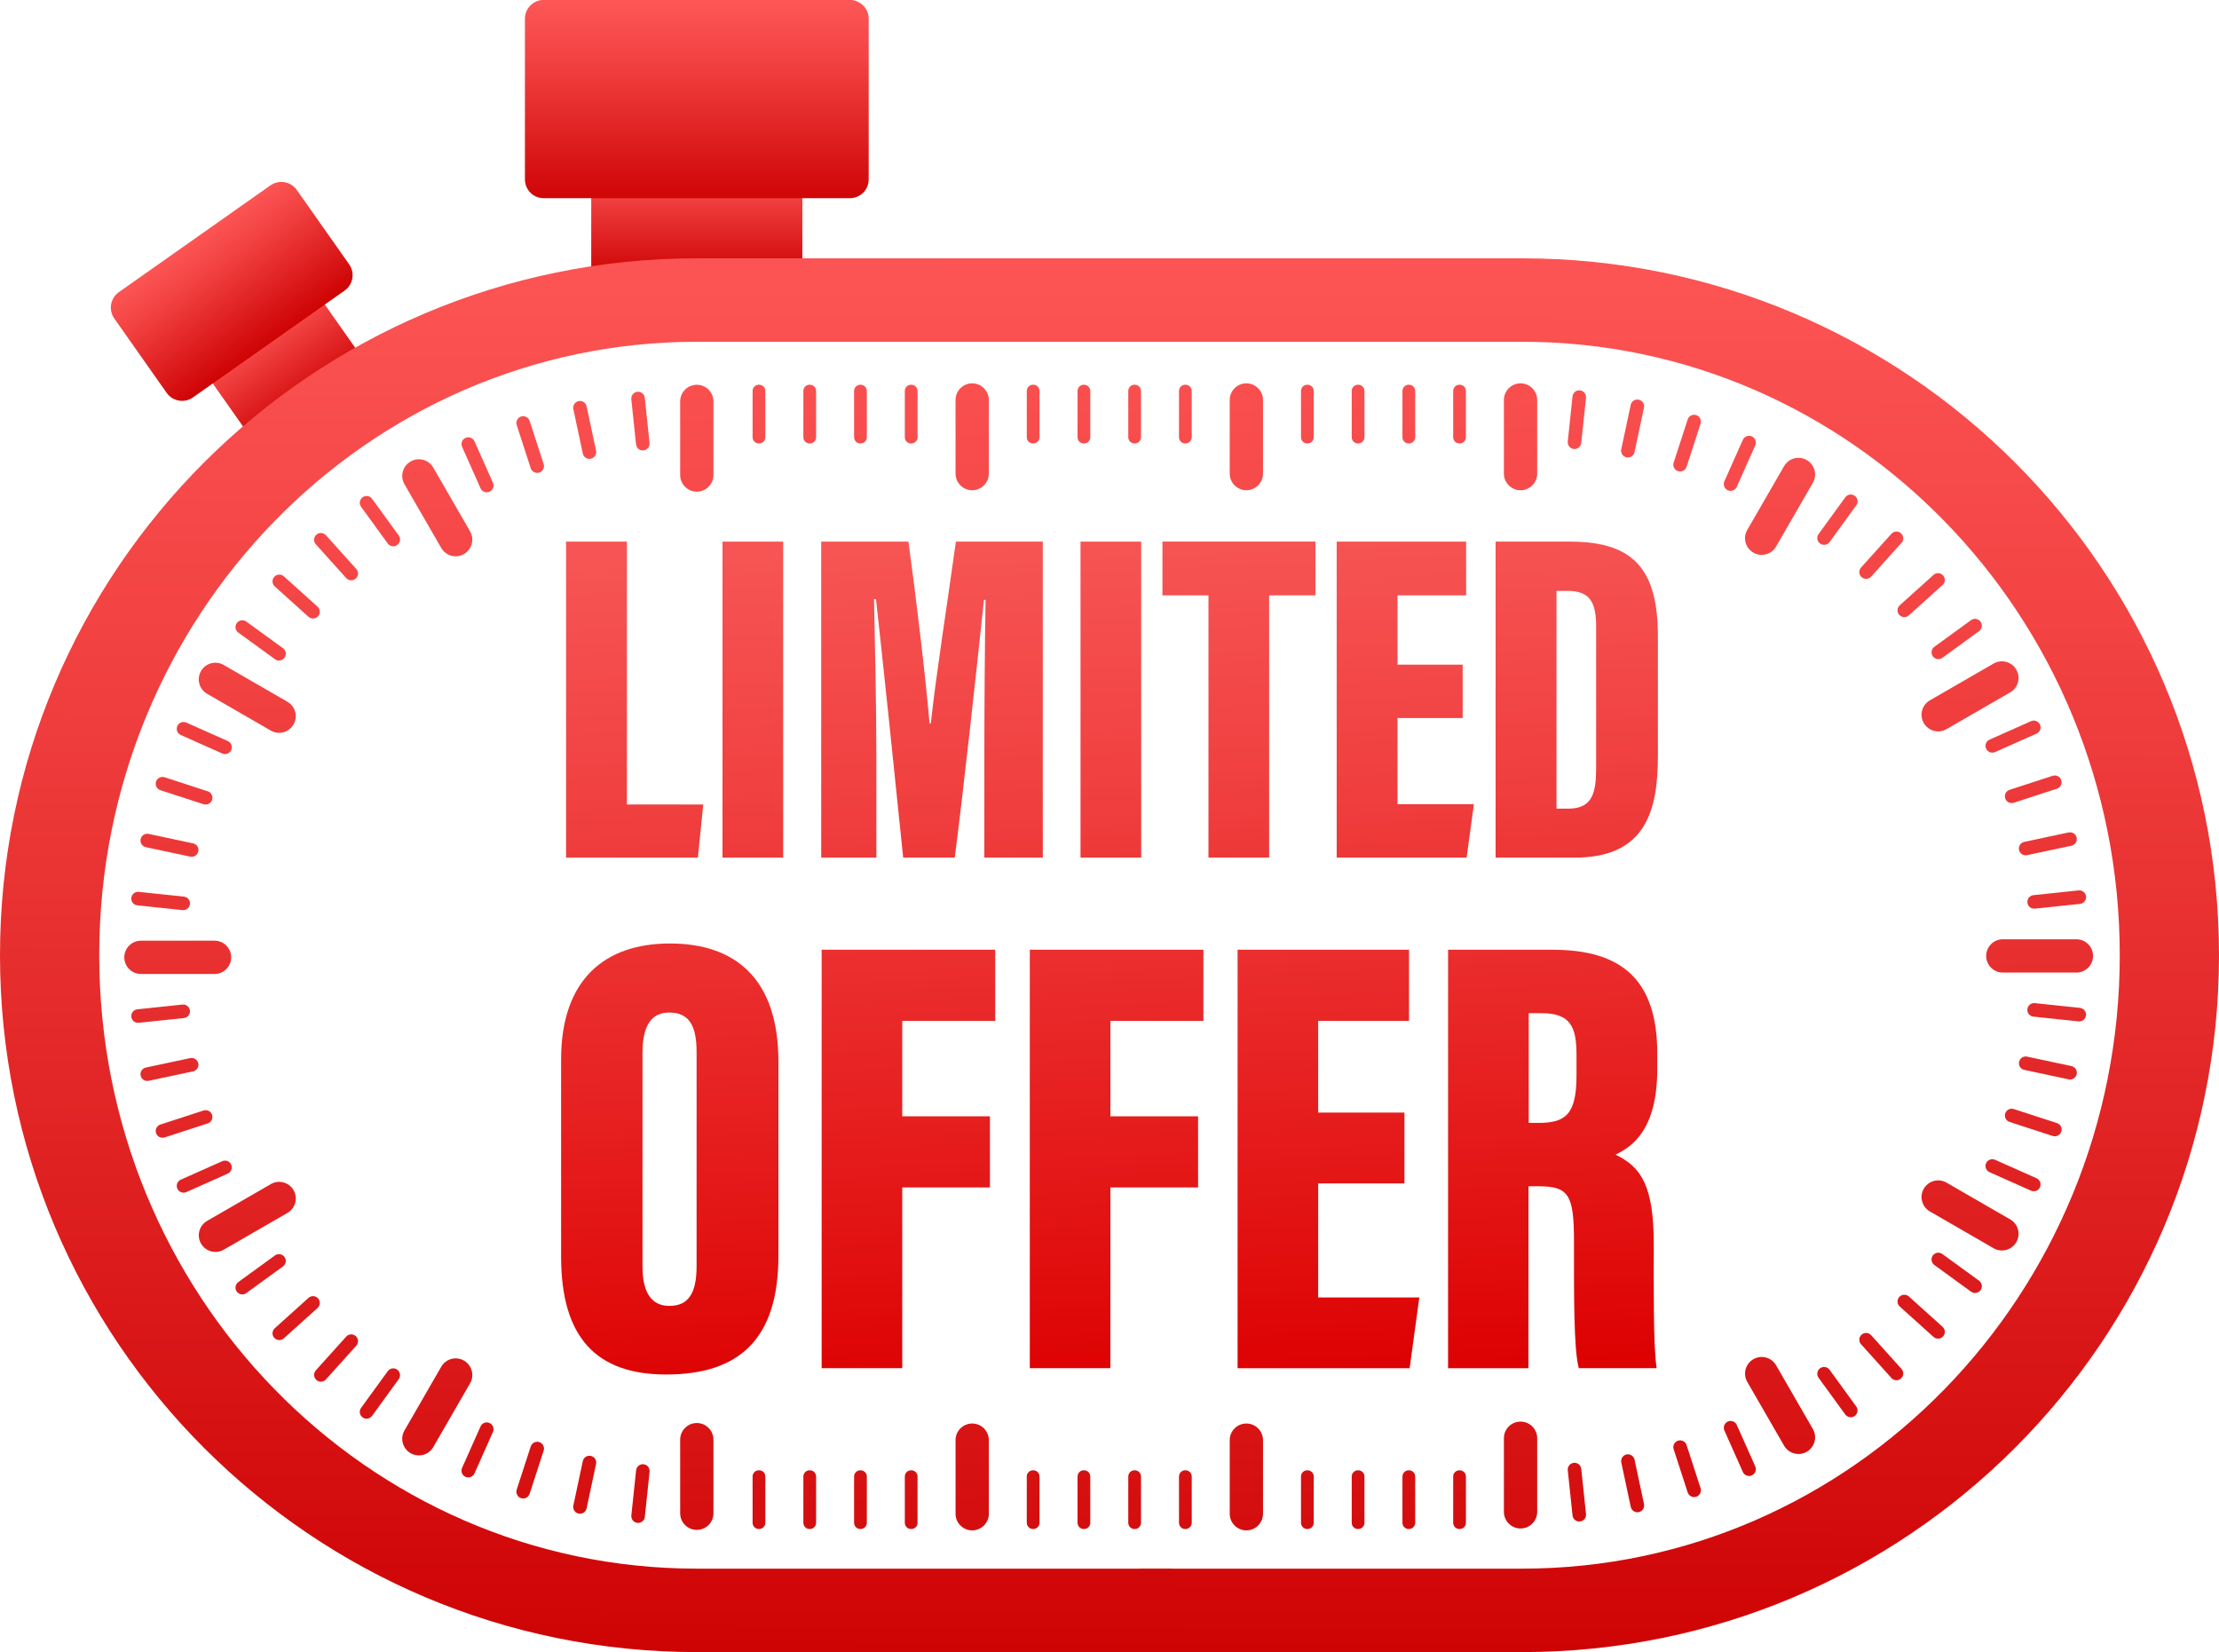 <?xml version="1.0" encoding="UTF-8"?><svg xmlns="http://www.w3.org/2000/svg" xmlns:xlink="http://www.w3.org/1999/xlink" height="372.2" preserveAspectRatio="xMidYMid meet" version="1.0" viewBox="0.0 63.9 500.0 372.2" width="500.0" zoomAndPan="magnify"><g><g><g><linearGradient gradientUnits="userSpaceOnUse" id="a" x1="56.623" x2="70.725" xlink:actuate="onLoad" xlink:show="other" xlink:type="simple" xmlns:xlink="http://www.w3.org/1999/xlink" y1="135.838" y2="155.759"><stop offset="0" stop-color="#fe5757"/><stop offset=".28" stop-color="#f34343"/><stop offset=".851" stop-color="#d50f10"/><stop offset="1" stop-color="#cd0102"/></linearGradient><path d="M34.74 131.56L61.15 169.05 86.39 151.26 59.99 113.77z" fill="url(#a)"/><linearGradient gradientUnits="userSpaceOnUse" id="b" x1="43.058" x2="61.032" xlink:actuate="onLoad" xlink:show="other" xlink:type="simple" xmlns:xlink="http://www.w3.org/1999/xlink" y1="116.771" y2="141.859"><stop offset="0" stop-color="#fe5757"/><stop offset=".28" stop-color="#f34343"/><stop offset=".851" stop-color="#d50f10"/><stop offset="1" stop-color="#cd0102"/></linearGradient><path d="M78.67,123.45l-5.9-8.38v0l-5.9-8.38 c-1.35-1.92-4.01-2.38-5.93-1.03l-34.16,24.06c-1.92,1.35-2.38,4.01-1.03,5.93l5.9,8.38l0,0l5.9,8.38 c1.35,1.92,4.01,2.38,5.93,1.03l34.16-24.06C79.57,128.02,80.03,125.37,78.67,123.45z" fill="url(#b)"/></g><g><linearGradient gradientUnits="userSpaceOnUse" id="c" x1="157.009" x2="157.009" xlink:actuate="onLoad" xlink:show="other" xlink:type="simple" xmlns:xlink="http://www.w3.org/1999/xlink" y1="99.97" y2="126.832"><stop offset="0" stop-color="#fe5757"/><stop offset=".28" stop-color="#f34343"/><stop offset=".851" stop-color="#d50f10"/><stop offset="1" stop-color="#cd0102"/></linearGradient><path d="M133.22 73.25H180.79V136.97H133.22z" fill="url(#c)"/><linearGradient gradientUnits="userSpaceOnUse" id="d" x1="157.009" x2="157.009" xlink:actuate="onLoad" xlink:show="other" xlink:type="simple" xmlns:xlink="http://www.w3.org/1999/xlink" y1="63.632" y2="110.463"><stop offset="0" stop-color="#fe5757"/><stop offset=".28" stop-color="#f34343"/><stop offset=".851" stop-color="#d50f10"/><stop offset="1" stop-color="#cd0102"/></linearGradient><path d="M191.49,63.88h-68.96 c-2.35,0-4.25,1.9-4.25,4.25v18.09v18.09c0,2.35,1.9,4.25,4.25,4.25h68.96c2.35,0,4.25-1.9,4.25-4.25V86.23V68.14 C195.74,65.79,193.84,63.88,191.49,63.88z" fill="url(#d)"/></g><g><linearGradient gradientUnits="userSpaceOnUse" id="e" x1="378.848" x2="378.214" xlink:actuate="onLoad" xlink:show="other" xlink:type="simple" xmlns:xlink="http://www.w3.org/1999/xlink" y1="109.999" y2="443.222"><stop offset="0" stop-color="#fe5757"/><stop offset=".28" stop-color="#f34343"/><stop offset=".851" stop-color="#d50f10"/><stop offset="1" stop-color="#cd0102"/></linearGradient><path d="M342.99,122.1h-84.35 c-0.02,6.27-0.04,12.53-0.07,18.8l84.42,0c74.36,0,134.65,61.88,134.65,138.21c0,76.33-60.28,138.21-134.65,138.21l-86.2,0 c0.03,6.27,0.06,12.53,0.11,18.8l86.09,0c86.71,0,157.01-70.3,157.01-157.01C500,192.39,429.7,122.1,342.99,122.1z" fill="url(#e)"/><linearGradient gradientUnits="userSpaceOnUse" id="f" x1="132.508" x2="131.874" xlink:actuate="onLoad" xlink:show="other" xlink:type="simple" xmlns:xlink="http://www.w3.org/1999/xlink" y1="109.323" y2="442.548"><stop offset="0" stop-color="#fe5757"/><stop offset=".28" stop-color="#f34343"/><stop offset=".851" stop-color="#d50f10"/><stop offset="1" stop-color="#cd0102"/></linearGradient><path d="M264.07,417.32l-107.06,0v0 c-74.36,0-134.65-61.88-134.65-138.21c0-76.33,60.28-138.21,134.65-138.21v0l107.06,0v-18.8H157.01C70.3,122.1,0,192.39,0,279.11 c0,86.71,70.3,157.01,157.01,157.01v0l107.06,0V417.32z" fill="url(#f)"/><g><linearGradient gradientUnits="userSpaceOnUse" id="g" x1="156.225" x2="161.606" xlink:actuate="onLoad" xlink:show="other" xlink:type="simple" xmlns:xlink="http://www.w3.org/1999/xlink" y1="112.788" y2="454.993"><stop offset="0" stop-color="#fe5757"/><stop offset=".28" stop-color="#f34343"/><stop offset=".851" stop-color="#d50f10"/><stop offset="1" stop-color="#cd0102"/></linearGradient><path d="M157.01,150.59 C157.01,150.59,157.01,150.59,157.01,150.59L157.01,150.59c-2.07,0-3.75,1.68-3.75,3.75v16.58c0,2.07,1.68,3.75,3.75,3.75h0 c0,0,0,0,0,0c2.07,0,3.75-1.68,3.75-3.75v-16.58C160.76,152.27,159.08,150.59,157.01,150.59z" fill="url(#g)"/><linearGradient gradientUnits="userSpaceOnUse" id="h" x1="97.514" x2="102.894" xlink:actuate="onLoad" xlink:show="other" xlink:type="simple" xmlns:xlink="http://www.w3.org/1999/xlink" y1="113.711" y2="455.916"><stop offset="0" stop-color="#fe5757"/><stop offset=".28" stop-color="#f34343"/><stop offset=".851" stop-color="#d50f10"/><stop offset="1" stop-color="#cd0102"/></linearGradient><path d="M99.43,187.36c1.04,1.79,3.33,2.41,5.12,1.37 c1.79-1.04,2.41-3.33,1.37-5.12l-8.29-14.36c-1.04-1.79-3.33-2.41-5.12-1.37c-1.79,1.04-2.41,3.33-1.37,5.12L99.43,187.36z" fill="url(#h)"/><linearGradient gradientUnits="userSpaceOnUse" id="i" x1="54.041" x2="59.422" xlink:actuate="onLoad" xlink:show="other" xlink:type="simple" xmlns:xlink="http://www.w3.org/1999/xlink" y1="114.394" y2="456.598"><stop offset="0" stop-color="#fe5757"/><stop offset=".28" stop-color="#f34343"/><stop offset=".851" stop-color="#d50f10"/><stop offset="1" stop-color="#cd0102"/></linearGradient><path d="M46.66,220.21l14.36,8.29 c1.79,1.04,4.09,0.42,5.12-1.37c1.04-1.79,0.42-4.09-1.37-5.12l-14.36-8.29c-1.79-1.04-4.09-0.42-5.12,1.37 C44.26,216.88,44.87,219.18,46.66,220.21z" fill="url(#i)"/><linearGradient gradientUnits="userSpaceOnUse" id="j" x1="37.457" x2="42.837" xlink:actuate="onLoad" xlink:show="other" xlink:type="simple" xmlns:xlink="http://www.w3.org/1999/xlink" y1="114.655" y2="456.859"><stop offset="0" stop-color="#fe5757"/><stop offset=".28" stop-color="#f34343"/><stop offset=".851" stop-color="#d50f10"/><stop offset="1" stop-color="#cd0102"/></linearGradient><path d="M48.34,283.34c2.07,0,3.75-1.68,3.75-3.75 c0-2.07-1.68-3.75-3.75-3.75H31.76c-2.07,0-3.75,1.68-3.75,3.75c0,2.07,1.68,3.75,3.75,3.75H48.34z" fill="url(#j)"/><linearGradient gradientUnits="userSpaceOnUse" id="k" x1="52.203" x2="57.584" xlink:actuate="onLoad" xlink:show="other" xlink:type="simple" xmlns:xlink="http://www.w3.org/1999/xlink" y1="114.424" y2="456.629"><stop offset="0" stop-color="#fe5757"/><stop offset=".28" stop-color="#f34343"/><stop offset=".851" stop-color="#d50f10"/><stop offset="1" stop-color="#cd0102"/></linearGradient><path d="M66.15,332.05c-1.04-1.79-3.33-2.41-5.12-1.37 l-14.36,8.29c-1.79,1.04-2.41,3.33-1.37,5.12c1.04,1.79,3.33,2.41,5.12,1.37l14.36-8.29C66.57,336.14,67.18,333.84,66.15,332.05 z" fill="url(#k)"/><linearGradient gradientUnits="userSpaceOnUse" id="l" x1="94.329" x2="99.71" xlink:actuate="onLoad" xlink:show="other" xlink:type="simple" xmlns:xlink="http://www.w3.org/1999/xlink" y1="113.762" y2="455.966"><stop offset="0" stop-color="#fe5757"/><stop offset=".28" stop-color="#f34343"/><stop offset=".851" stop-color="#d50f10"/><stop offset="1" stop-color="#cd0102"/></linearGradient><path d="M104.55,370.45 c-1.79-1.04-4.09-0.42-5.12,1.37l-8.29,14.36c-1.04,1.79-0.42,4.09,1.37,5.12c1.79,1.04,4.09,0.42,5.12-1.37l8.29-14.36 C106.96,373.78,106.34,371.49,104.55,370.45z" fill="url(#l)"/><linearGradient gradientUnits="userSpaceOnUse" id="m" x1="152.548" x2="157.929" xlink:actuate="onLoad" xlink:show="other" xlink:type="simple" xmlns:xlink="http://www.w3.org/1999/xlink" y1="112.846" y2="455.051"><stop offset="0" stop-color="#fe5757"/><stop offset=".28" stop-color="#f34343"/><stop offset=".851" stop-color="#d50f10"/><stop offset="1" stop-color="#cd0102"/></linearGradient><path d="M157.01,384.51c-2.07,0-3.75,1.68-3.75,3.75 v16.58c0,2.07,1.68,3.75,3.75,3.75c2.07,0,3.75-1.68,3.75-3.75v-16.58C160.76,386.19,159.08,384.51,157.01,384.51z" fill="url(#m)"/><linearGradient gradientUnits="userSpaceOnUse" id="n" x1="143.591" x2="148.971" xlink:actuate="onLoad" xlink:show="other" xlink:type="simple" xmlns:xlink="http://www.w3.org/1999/xlink" y1="112.986" y2="455.191"><stop offset="0" stop-color="#fe5757"/><stop offset=".28" stop-color="#f34343"/><stop offset=".851" stop-color="#d50f10"/><stop offset="1" stop-color="#cd0102"/></linearGradient><path d="M143.32,164.02c0.09,0.84,0.84,1.45,1.68,1.36 c0.84-0.09,1.45-0.84,1.36-1.68l-1.07-10.17c-0.09-0.84-0.84-1.45-1.68-1.36c-0.84,0.09-1.45,0.84-1.36,1.68L143.32,164.02z" fill="url(#n)"/><linearGradient gradientUnits="userSpaceOnUse" id="o" x1="131.004" x2="136.385" xlink:actuate="onLoad" xlink:show="other" xlink:type="simple" xmlns:xlink="http://www.w3.org/1999/xlink" y1="113.184" y2="455.389"><stop offset="0" stop-color="#fe5757"/><stop offset=".28" stop-color="#f34343"/><stop offset=".851" stop-color="#d50f10"/><stop offset="1" stop-color="#cd0102"/></linearGradient><path d="M131.32,166.08c0.18,0.83,0.99,1.35,1.81,1.18 c0.83-0.18,1.35-0.99,1.18-1.81l-2.13-10c-0.18-0.83-0.99-1.35-1.81-1.18c-0.83,0.18-1.35,0.99-1.18,1.81L131.32,166.08z" fill="url(#o)"/><linearGradient gradientUnits="userSpaceOnUse" id="p" x1="118.673" x2="124.054" xlink:actuate="onLoad" xlink:show="other" xlink:type="simple" xmlns:xlink="http://www.w3.org/1999/xlink" y1="113.378" y2="455.583"><stop offset="0" stop-color="#fe5757"/><stop offset=".28" stop-color="#f34343"/><stop offset=".851" stop-color="#d50f10"/><stop offset="1" stop-color="#cd0102"/></linearGradient><path d="M119.59,169.39c0.26,0.8,1.12,1.24,1.93,0.98 c0.8-0.26,1.24-1.12,0.98-1.93l-3.16-9.72c-0.26-0.8-1.12-1.24-1.93-0.98c-0.8,0.26-1.24,1.12-0.98,1.93L119.59,169.39z" fill="url(#p)"/><linearGradient gradientUnits="userSpaceOnUse" id="q" x1="106.734" x2="112.114" xlink:actuate="onLoad" xlink:show="other" xlink:type="simple" xmlns:xlink="http://www.w3.org/1999/xlink" y1="113.566" y2="455.771"><stop offset="0" stop-color="#fe5757"/><stop offset=".28" stop-color="#f34343"/><stop offset=".851" stop-color="#d50f10"/><stop offset="1" stop-color="#cd0102"/></linearGradient><path d="M108.28,173.91c0.34,0.77,1.25,1.12,2.02,0.78 c0.77-0.34,1.12-1.25,0.78-2.02l-4.16-9.34c-0.34-0.77-1.25-1.12-2.02-0.78c-0.77,0.34-1.12,1.25-0.78,2.02L108.28,173.91z" fill="url(#q)"/><linearGradient gradientUnits="userSpaceOnUse" id="r" x1="84.546" x2="89.927" xlink:actuate="onLoad" xlink:show="other" xlink:type="simple" xmlns:xlink="http://www.w3.org/1999/xlink" y1="113.915" y2="456.12"><stop offset="0" stop-color="#fe5757"/><stop offset=".28" stop-color="#f34343"/><stop offset=".851" stop-color="#d50f10"/><stop offset="1" stop-color="#cd0102"/></linearGradient><path d="M87.37,186.35c0.5,0.68,1.45,0.84,2.14,0.34 c0.68-0.5,0.84-1.45,0.34-2.14l-6.01-8.27c-0.5-0.68-1.45-0.84-2.14-0.34c-0.68,0.5-0.84,1.45-0.34,2.14L87.37,186.35z" fill="url(#r)"/><linearGradient gradientUnits="userSpaceOnUse" id="s" x1="74.541" x2="79.922" xlink:actuate="onLoad" xlink:show="other" xlink:type="simple" xmlns:xlink="http://www.w3.org/1999/xlink" y1="114.072" y2="456.277"><stop offset="0" stop-color="#fe5757"/><stop offset=".28" stop-color="#f34343"/><stop offset=".851" stop-color="#d50f10"/><stop offset="1" stop-color="#cd0102"/></linearGradient><path d="M78.01,194.14c0.57,0.63,1.53,0.68,2.16,0.11 c0.63-0.57,0.68-1.53,0.11-2.16l-6.84-7.6c-0.57-0.63-1.53-0.68-2.16-0.11c-0.63,0.57-0.68,1.53-0.11,2.16L78.01,194.14z" fill="url(#s)"/><linearGradient gradientUnits="userSpaceOnUse" id="t" x1="65.411" x2="70.792" xlink:actuate="onLoad" xlink:show="other" xlink:type="simple" xmlns:xlink="http://www.w3.org/1999/xlink" y1="114.215" y2="456.421"><stop offset="0" stop-color="#fe5757"/><stop offset=".28" stop-color="#f34343"/><stop offset=".851" stop-color="#d50f10"/><stop offset="1" stop-color="#cd0102"/></linearGradient><path d="M69.51,202.86c0.63,0.57,1.6,0.51,2.16-0.11 c0.57-0.63,0.51-1.6-0.11-2.16l-7.6-6.84c-0.63-0.57-1.6-0.51-2.16,0.11c-0.57,0.63-0.51,1.6,0.11,2.16L69.51,202.86z" fill="url(#t)"/><linearGradient gradientUnits="userSpaceOnUse" id="u" x1="57.256" x2="62.636" xlink:actuate="onLoad" xlink:show="other" xlink:type="simple" xmlns:xlink="http://www.w3.org/1999/xlink" y1="114.344" y2="456.549"><stop offset="0" stop-color="#fe5757"/><stop offset=".28" stop-color="#f34343"/><stop offset=".851" stop-color="#d50f10"/><stop offset="1" stop-color="#cd0102"/></linearGradient><path d="M53.7,206.42l8.27,6.01 c0.68,0.5,1.64,0.35,2.14-0.34c0.5-0.68,0.35-1.64-0.34-2.14l-8.27-6.01c-0.68-0.5-1.64-0.35-2.14,0.34 C52.86,204.97,53.01,205.92,53.7,206.42z" fill="url(#u)"/><linearGradient gradientUnits="userSpaceOnUse" id="v" x1="44.215" x2="49.596" xlink:actuate="onLoad" xlink:show="other" xlink:type="simple" xmlns:xlink="http://www.w3.org/1999/xlink" y1="114.549" y2="456.753"><stop offset="0" stop-color="#fe5757"/><stop offset=".28" stop-color="#f34343"/><stop offset=".851" stop-color="#d50f10"/><stop offset="1" stop-color="#cd0102"/></linearGradient><path d="M40.74,229.5l9.34,4.16 c0.77,0.34,1.68,0,2.02-0.78c0.34-0.77,0-1.68-0.78-2.02l-9.34-4.16c-0.77-0.34-1.68,0-2.02,0.78 C39.62,228.25,39.97,229.16,40.74,229.5z" fill="url(#v)"/><linearGradient gradientUnits="userSpaceOnUse" id="w" x1="39.473" x2="44.854" xlink:actuate="onLoad" xlink:show="other" xlink:type="simple" xmlns:xlink="http://www.w3.org/1999/xlink" y1="114.623" y2="456.828"><stop offset="0" stop-color="#fe5757"/><stop offset=".28" stop-color="#f34343"/><stop offset=".851" stop-color="#d50f10"/><stop offset="1" stop-color="#cd0102"/></linearGradient><path d="M36.14,241.93l9.72,3.16 c0.8,0.26,1.67-0.18,1.93-0.98c0.26-0.8-0.18-1.67-0.98-1.93l-9.72-3.16c-0.8-0.26-1.67,0.18-1.93,0.98 C34.9,240.8,35.34,241.67,36.14,241.93z" fill="url(#w)"/><linearGradient gradientUnits="userSpaceOnUse" id="x" x1="35.99" x2="41.371" xlink:actuate="onLoad" xlink:show="other" xlink:type="simple" xmlns:xlink="http://www.w3.org/1999/xlink" y1="114.678" y2="456.883"><stop offset="0" stop-color="#fe5757"/><stop offset=".28" stop-color="#f34343"/><stop offset=".851" stop-color="#d50f10"/><stop offset="1" stop-color="#cd0102"/></linearGradient><path d="M32.87,254.77l10,2.13 c0.83,0.18,1.64-0.35,1.81-1.18c0.18-0.83-0.35-1.64-1.18-1.81l-10-2.13c-0.83-0.18-1.64,0.35-1.81,1.18h0 C31.51,253.78,32.04,254.59,32.87,254.77z" fill="url(#x)"/><linearGradient gradientUnits="userSpaceOnUse" id="y" x1="33.804" x2="39.185" xlink:actuate="onLoad" xlink:show="other" xlink:type="simple" xmlns:xlink="http://www.w3.org/1999/xlink" y1="114.712" y2="456.918"><stop offset="0" stop-color="#fe5757"/><stop offset=".28" stop-color="#f34343"/><stop offset=".851" stop-color="#d50f10"/><stop offset="1" stop-color="#cd0102"/></linearGradient><path d="M30.95,267.88l10.17,1.07 c0.84,0.09,1.59-0.52,1.68-1.36c0.09-0.84-0.52-1.59-1.36-1.68l-10.17-1.07c-0.84-0.09-1.59,0.52-1.68,1.36 C29.5,267.04,30.11,267.79,30.95,267.88z" fill="url(#y)"/><linearGradient gradientUnits="userSpaceOnUse" id="z" x1="33.405" x2="38.785" xlink:actuate="onLoad" xlink:show="other" xlink:type="simple" xmlns:xlink="http://www.w3.org/1999/xlink" y1="114.719" y2="456.923"><stop offset="0" stop-color="#fe5757"/><stop offset=".28" stop-color="#f34343"/><stop offset=".851" stop-color="#d50f10"/><stop offset="1" stop-color="#cd0102"/></linearGradient><path d="M42.8,291.59c-0.09-0.84-0.84-1.45-1.68-1.36 l-10.17,1.07c-0.84,0.09-1.45,0.84-1.36,1.68c0.09,0.84,0.84,1.45,1.68,1.36l10.17-1.07C42.28,293.19,42.89,292.43,42.8,291.59z" fill="url(#z)"/><linearGradient gradientUnits="userSpaceOnUse" id="A" x1="35.196" x2="40.577" xlink:actuate="onLoad" xlink:show="other" xlink:type="simple" xmlns:xlink="http://www.w3.org/1999/xlink" y1="114.69" y2="456.895"><stop offset="0" stop-color="#fe5757"/><stop offset=".28" stop-color="#f34343"/><stop offset=".851" stop-color="#d50f10"/><stop offset="1" stop-color="#cd0102"/></linearGradient><path d="M44.68,303.47c-0.18-0.83-0.99-1.35-1.81-1.18 l-10,2.13c-0.83,0.18-1.35,0.99-1.18,1.81c0.18,0.83,0.99,1.35,1.81,1.18l10-2.13C44.33,305.11,44.86,304.29,44.68,303.47z" fill="url(#A)"/><linearGradient gradientUnits="userSpaceOnUse" id="B" x1="38.293" x2="43.674" xlink:actuate="onLoad" xlink:show="other" xlink:type="simple" xmlns:xlink="http://www.w3.org/1999/xlink" y1="114.642" y2="456.847"><stop offset="0" stop-color="#fe5757"/><stop offset=".28" stop-color="#f34343"/><stop offset=".851" stop-color="#d50f10"/><stop offset="1" stop-color="#cd0102"/></linearGradient><path d="M47.79,315.08c-0.26-0.8-1.12-1.24-1.93-0.98 l-9.72,3.16c-0.8,0.26-1.24,1.12-0.98,1.93c0.26,0.8,1.12,1.24,1.93,0.98l9.72-3.16C47.61,316.74,48.05,315.88,47.79,315.08z" fill="url(#B)"/><linearGradient gradientUnits="userSpaceOnUse" id="C" x1="42.662" x2="48.043" xlink:actuate="onLoad" xlink:show="other" xlink:type="simple" xmlns:xlink="http://www.w3.org/1999/xlink" y1="114.573" y2="456.778"><stop offset="0" stop-color="#fe5757"/><stop offset=".28" stop-color="#f34343"/><stop offset=".851" stop-color="#d50f10"/><stop offset="1" stop-color="#cd0102"/></linearGradient><path d="M52.1,326.3c-0.34-0.77-1.25-1.12-2.02-0.78 l-9.34,4.16c-0.77,0.34-1.12,1.25-0.78,2.02c0.34,0.77,1.25,1.12,2.02,0.78l9.34-4.16C52.1,327.97,52.44,327.07,52.1,326.3z" fill="url(#C)"/><linearGradient gradientUnits="userSpaceOnUse" id="D" x1="55.011" x2="60.392" xlink:actuate="onLoad" xlink:show="other" xlink:type="simple" xmlns:xlink="http://www.w3.org/1999/xlink" y1="114.379" y2="456.584"><stop offset="0" stop-color="#fe5757"/><stop offset=".28" stop-color="#f34343"/><stop offset=".851" stop-color="#d50f10"/><stop offset="1" stop-color="#cd0102"/></linearGradient><path d="M64.1,347.09c-0.5-0.68-1.45-0.84-2.14-0.34 l-8.27,6.01c-0.68,0.5-0.84,1.45-0.34,2.14c0.5,0.68,1.45,0.84,2.14,0.34l8.27-6.01C64.45,348.73,64.6,347.77,64.1,347.09z" fill="url(#D)"/><linearGradient gradientUnits="userSpaceOnUse" id="E" x1="62.856" x2="68.236" xlink:actuate="onLoad" xlink:show="other" xlink:type="simple" xmlns:xlink="http://www.w3.org/1999/xlink" y1="114.256" y2="456.46"><stop offset="0" stop-color="#fe5757"/><stop offset=".28" stop-color="#f34343"/><stop offset=".851" stop-color="#d50f10"/><stop offset="1" stop-color="#cd0102"/></linearGradient><path d="M71.67,356.43c-0.57-0.63-1.53-0.68-2.16-0.11 l-7.6,6.84c-0.63,0.57-0.68,1.53-0.11,2.16c0.57,0.63,1.53,0.68,2.16,0.11l7.6-6.84C72.18,358.03,72.23,357.06,71.67,356.43z" fill="url(#E)"/><linearGradient gradientUnits="userSpaceOnUse" id="F" x1="71.703" x2="77.084" xlink:actuate="onLoad" xlink:show="other" xlink:type="simple" xmlns:xlink="http://www.w3.org/1999/xlink" y1="114.116" y2="456.321"><stop offset="0" stop-color="#fe5757"/><stop offset=".28" stop-color="#f34343"/><stop offset=".851" stop-color="#d50f10"/><stop offset="1" stop-color="#cd0102"/></linearGradient><path d="M78.01,365.04l-6.84,7.6 c-0.57,0.63-0.51,1.6,0.11,2.16c0.63,0.57,1.6,0.51,2.16-0.11l6.84-7.6c0.57-0.63,0.51-1.6-0.11-2.16 C79.54,364.36,78.57,364.42,78.01,365.04z" fill="url(#F)"/><linearGradient gradientUnits="userSpaceOnUse" id="G" x1="81.457" x2="86.837" xlink:actuate="onLoad" xlink:show="other" xlink:type="simple" xmlns:xlink="http://www.w3.org/1999/xlink" y1="113.963" y2="456.169"><stop offset="0" stop-color="#fe5757"/><stop offset=".28" stop-color="#f34343"/><stop offset=".851" stop-color="#d50f10"/><stop offset="1" stop-color="#cd0102"/></linearGradient><path d="M89.51,372.49c-0.68-0.5-1.64-0.35-2.14,0.34 l-6.01,8.27c-0.5,0.68-0.35,1.64,0.34,2.14c0.68,0.5,1.64,0.35,2.14-0.34l6.01-8.27C90.34,373.95,90.19,372.99,89.51,372.49z" fill="url(#G)"/><linearGradient gradientUnits="userSpaceOnUse" id="H" x1="103.245" x2="108.626" xlink:actuate="onLoad" xlink:show="other" xlink:type="simple" xmlns:xlink="http://www.w3.org/1999/xlink" y1="113.62" y2="455.825"><stop offset="0" stop-color="#fe5757"/><stop offset=".28" stop-color="#f34343"/><stop offset=".851" stop-color="#d50f10"/><stop offset="1" stop-color="#cd0102"/></linearGradient><path d="M110.3,384.5c-0.77-0.34-1.68,0-2.02,0.78 l-4.16,9.34c-0.34,0.77,0,1.68,0.78,2.02c0.77,0.34,1.68,0,2.02-0.78l4.16-9.34C111.42,385.75,111.07,384.84,110.3,384.5z" fill="url(#H)"/><linearGradient gradientUnits="userSpaceOnUse" id="I" x1="115.041" x2="120.422" xlink:actuate="onLoad" xlink:show="other" xlink:type="simple" xmlns:xlink="http://www.w3.org/1999/xlink" y1="113.435" y2="455.64"><stop offset="0" stop-color="#fe5757"/><stop offset=".28" stop-color="#f34343"/><stop offset=".851" stop-color="#d50f10"/><stop offset="1" stop-color="#cd0102"/></linearGradient><path d="M121.52,388.81c-0.8-0.26-1.67,0.18-1.93,0.98 l-3.16,9.72c-0.26,0.8,0.18,1.67,0.98,1.93c0.8,0.26,1.67-0.18,1.93-0.98l3.16-9.72C122.77,389.93,122.33,389.07,121.52,388.81z" fill="url(#I)"/><linearGradient gradientUnits="userSpaceOnUse" id="J" x1="127.269" x2="132.649" xlink:actuate="onLoad" xlink:show="other" xlink:type="simple" xmlns:xlink="http://www.w3.org/1999/xlink" y1="113.243" y2="455.447"><stop offset="0" stop-color="#fe5757"/><stop offset=".28" stop-color="#f34343"/><stop offset=".851" stop-color="#d50f10"/><stop offset="1" stop-color="#cd0102"/></linearGradient><path d="M133.13,391.92 c-0.83-0.18-1.64,0.35-1.81,1.18l-2.13,10c-0.18,0.83,0.35,1.64,1.18,1.81c0.83,0.18,1.64-0.35,1.81-1.18l2.13-10 C134.49,392.91,133.96,392.09,133.13,391.92z" fill="url(#J)"/><linearGradient gradientUnits="userSpaceOnUse" id="K" x1="139.793" x2="145.173" xlink:actuate="onLoad" xlink:show="other" xlink:type="simple" xmlns:xlink="http://www.w3.org/1999/xlink" y1="113.046" y2="455.25"><stop offset="0" stop-color="#fe5757"/><stop offset=".28" stop-color="#f34343"/><stop offset=".851" stop-color="#d50f10"/><stop offset="1" stop-color="#cd0102"/></linearGradient><path d="M145.01,393.8c-0.84-0.09-1.59,0.52-1.68,1.36 l-1.07,10.17c-0.09,0.84,0.52,1.59,1.36,1.68c0.84,0.09,1.59-0.52,1.68-1.36l1.07-10.17 C146.46,394.64,145.85,393.89,145.01,393.8z" fill="url(#K)"/><linearGradient gradientUnits="userSpaceOnUse" id="L" x1="338.116" x2="343.497" xlink:actuate="onLoad" xlink:show="other" xlink:type="simple" xmlns:xlink="http://www.w3.org/1999/xlink" y1="109.927" y2="452.132"><stop offset="0" stop-color="#fe5757"/><stop offset=".28" stop-color="#f34343"/><stop offset=".851" stop-color="#d50f10"/><stop offset="1" stop-color="#cd0102"/></linearGradient><path d="M342.62,384.19L342.62,384.19 C342.62,384.19,342.62,384.19,342.62,384.19c-2.07,0-3.75,1.68-3.75,3.75v16.58c0,2.07,1.68,3.75,3.75,3.75c0,0,0,0,0,0h0 c2.07,0,3.75-1.68,3.75-3.75v-16.58C346.37,385.86,344.69,384.19,342.62,384.19z" fill="url(#L)"/><linearGradient gradientUnits="userSpaceOnUse" id="M" x1="396.828" x2="402.209" xlink:actuate="onLoad" xlink:show="other" xlink:type="simple" xmlns:xlink="http://www.w3.org/1999/xlink" y1="109.004" y2="451.21"><stop offset="0" stop-color="#fe5757"/><stop offset=".28" stop-color="#f34343"/><stop offset=".851" stop-color="#d50f10"/><stop offset="1" stop-color="#cd0102"/></linearGradient><path d="M400.2,371.5c-1.04-1.79-3.33-2.41-5.12-1.37 c-1.79,1.04-2.41,3.33-1.37,5.12l8.29,14.36c1.04,1.79,3.33,2.41,5.12,1.37c1.79-1.04,2.41-3.33,1.37-5.12L400.2,371.5z" fill="url(#M)"/><linearGradient gradientUnits="userSpaceOnUse" id="N" x1="440.3" x2="445.681" xlink:actuate="onLoad" xlink:show="other" xlink:type="simple" xmlns:xlink="http://www.w3.org/1999/xlink" y1="108.322" y2="450.526"><stop offset="0" stop-color="#fe5757"/><stop offset=".28" stop-color="#f34343"/><stop offset=".851" stop-color="#d50f10"/><stop offset="1" stop-color="#cd0102"/></linearGradient><path d="M452.96,338.64l-14.36-8.29 c-1.79-1.04-4.09-0.42-5.12,1.37c-1.04,1.79-0.42,4.09,1.37,5.12l14.36,8.29c1.79,1.04,4.09,0.42,5.12-1.37 C455.37,341.97,454.76,339.68,452.96,338.64z" fill="url(#N)"/><linearGradient gradientUnits="userSpaceOnUse" id="O" x1="456.885" x2="462.266" xlink:actuate="onLoad" xlink:show="other" xlink:type="simple" xmlns:xlink="http://www.w3.org/1999/xlink" y1="108.06" y2="450.265"><stop offset="0" stop-color="#fe5757"/><stop offset=".28" stop-color="#f34343"/><stop offset=".851" stop-color="#d50f10"/><stop offset="1" stop-color="#cd0102"/></linearGradient><path d="M467.87,275.52h-16.58 c-2.07,0-3.75,1.68-3.75,3.75c0,2.07,1.68,3.75,3.75,3.75h16.58c2.07,0,3.75-1.68,3.75-3.75 C471.62,277.2,469.94,275.52,467.87,275.52z" fill="url(#O)"/><linearGradient gradientUnits="userSpaceOnUse" id="P" x1="442.139" x2="447.519" xlink:actuate="onLoad" xlink:show="other" xlink:type="simple" xmlns:xlink="http://www.w3.org/1999/xlink" y1="108.292" y2="450.497"><stop offset="0" stop-color="#fe5757"/><stop offset=".28" stop-color="#f34343"/><stop offset=".851" stop-color="#d50f10"/><stop offset="1" stop-color="#cd0102"/></linearGradient><path d="M433.48,226.81c1.04,1.79,3.33,2.41,5.12,1.37 l14.36-8.29c1.79-1.04,2.41-3.33,1.37-5.12c-1.04-1.79-3.33-2.41-5.12-1.37l-14.36,8.29 C433.06,222.72,432.44,225.02,433.48,226.81z" fill="url(#P)"/><linearGradient gradientUnits="userSpaceOnUse" id="Q" x1="400.012" x2="405.393" xlink:actuate="onLoad" xlink:show="other" xlink:type="simple" xmlns:xlink="http://www.w3.org/1999/xlink" y1="108.954" y2="451.159"><stop offset="0" stop-color="#fe5757"/><stop offset=".28" stop-color="#f34343"/><stop offset=".851" stop-color="#d50f10"/><stop offset="1" stop-color="#cd0102"/></linearGradient><path d="M395.08,188.41c1.79,1.04,4.09,0.42,5.12-1.37 l8.29-14.36c1.04-1.79,0.42-4.09-1.37-5.12c-1.79-1.04-4.09-0.42-5.12,1.37l-8.29,14.36 C392.67,185.08,393.28,187.37,395.08,188.41z" fill="url(#Q)"/><linearGradient gradientUnits="userSpaceOnUse" id="R" x1="341.794" x2="347.174" xlink:actuate="onLoad" xlink:show="other" xlink:type="simple" xmlns:xlink="http://www.w3.org/1999/xlink" y1="109.87" y2="452.075"><stop offset="0" stop-color="#fe5757"/><stop offset=".28" stop-color="#f34343"/><stop offset=".851" stop-color="#d50f10"/><stop offset="1" stop-color="#cd0102"/></linearGradient><path d="M342.62,174.35c2.07,0,3.75-1.68,3.75-3.75 v-16.58c0-2.07-1.68-3.75-3.75-3.75c-2.07,0-3.75,1.68-3.75,3.75v16.58C338.87,172.67,340.55,174.35,342.62,174.35z" fill="url(#R)"/><linearGradient gradientUnits="userSpaceOnUse" id="S" x1="280.028" x2="285.408" xlink:actuate="onLoad" xlink:show="other" xlink:type="simple" xmlns:xlink="http://www.w3.org/1999/xlink" y1="110.841" y2="453.046"><stop offset="0" stop-color="#fe5757"/><stop offset=".28" stop-color="#f34343"/><stop offset=".851" stop-color="#d50f10"/><stop offset="1" stop-color="#cd0102"/></linearGradient><path d="M280.84,150.27c-2.07,0-3.75,1.68-3.75,3.75 v16.58c0,2.07,1.68,3.75,3.75,3.75c2.07,0,3.75-1.68,3.75-3.75v-16.58C284.59,151.95,282.91,150.27,280.84,150.27z" fill="url(#S)"/><linearGradient gradientUnits="userSpaceOnUse" id="T" x1="350.751" x2="356.131" xlink:actuate="onLoad" xlink:show="other" xlink:type="simple" xmlns:xlink="http://www.w3.org/1999/xlink" y1="109.729" y2="451.933"><stop offset="0" stop-color="#fe5757"/><stop offset=".28" stop-color="#f34343"/><stop offset=".851" stop-color="#d50f10"/><stop offset="1" stop-color="#cd0102"/></linearGradient><path d="M356.3,394.84c-0.09-0.84-0.84-1.45-1.68-1.36 c-0.84,0.09-1.45,0.84-1.36,1.68l1.07,10.17c0.09,0.84,0.84,1.45,1.68,1.36c0.84-0.09,1.45-0.84,1.36-1.68L356.3,394.84z" fill="url(#T)"/><linearGradient gradientUnits="userSpaceOnUse" id="U" x1="363.338" x2="368.718" xlink:actuate="onLoad" xlink:show="other" xlink:type="simple" xmlns:xlink="http://www.w3.org/1999/xlink" y1="109.532" y2="451.736"><stop offset="0" stop-color="#fe5757"/><stop offset=".28" stop-color="#f34343"/><stop offset=".851" stop-color="#d50f10"/><stop offset="1" stop-color="#cd0102"/></linearGradient><path d="M368.31,392.77 c-0.18-0.83-0.99-1.35-1.81-1.18c-0.83,0.18-1.35,0.99-1.18,1.81l2.13,10c0.18,0.83,0.99,1.35,1.81,1.18 c0.83-0.18,1.35-0.99,1.18-1.81L368.31,392.77z" fill="url(#U)"/><linearGradient gradientUnits="userSpaceOnUse" id="V" x1="375.668" x2="381.049" xlink:actuate="onLoad" xlink:show="other" xlink:type="simple" xmlns:xlink="http://www.w3.org/1999/xlink" y1="109.337" y2="451.542"><stop offset="0" stop-color="#fe5757"/><stop offset=".28" stop-color="#f34343"/><stop offset=".851" stop-color="#d50f10"/><stop offset="1" stop-color="#cd0102"/></linearGradient><path d="M380.03,389.47c-0.26-0.8-1.12-1.24-1.93-0.98 c-0.8,0.26-1.24,1.12-0.98,1.93l3.16,9.72c0.26,0.8,1.12,1.24,1.93,0.98c0.8-0.26,1.24-1.12,0.98-1.93L380.03,389.47z" fill="url(#V)"/><linearGradient gradientUnits="userSpaceOnUse" id="W" x1="387.608" x2="392.988" xlink:actuate="onLoad" xlink:show="other" xlink:type="simple" xmlns:xlink="http://www.w3.org/1999/xlink" y1="109.149" y2="451.353"><stop offset="0" stop-color="#fe5757"/><stop offset=".28" stop-color="#f34343"/><stop offset=".851" stop-color="#d50f10"/><stop offset="1" stop-color="#cd0102"/></linearGradient><path d="M391.35,384.95 c-0.34-0.77-1.25-1.12-2.02-0.78c-0.77,0.34-1.12,1.25-0.78,2.02l4.16,9.34c0.34,0.77,1.25,1.12,2.02,0.78 c0.77-0.34,1.12-1.25,0.78-2.02L391.35,384.95z" fill="url(#W)"/><linearGradient gradientUnits="userSpaceOnUse" id="X" x1="409.795" x2="415.176" xlink:actuate="onLoad" xlink:show="other" xlink:type="simple" xmlns:xlink="http://www.w3.org/1999/xlink" y1="108.8" y2="451.005"><stop offset="0" stop-color="#fe5757"/><stop offset=".28" stop-color="#f34343"/><stop offset=".851" stop-color="#d50f10"/><stop offset="1" stop-color="#cd0102"/></linearGradient><path d="M412.25,372.51c-0.5-0.68-1.45-0.84-2.14-0.34 c-0.68,0.5-0.84,1.45-0.34,2.14l6.01,8.27c0.5,0.68,1.45,0.84,2.14,0.34c0.68-0.5,0.84-1.45,0.34-2.14L412.25,372.51z" fill="url(#X)"/><linearGradient gradientUnits="userSpaceOnUse" id="Y" x1="419.8" x2="425.181" xlink:actuate="onLoad" xlink:show="other" xlink:type="simple" xmlns:xlink="http://www.w3.org/1999/xlink" y1="108.644" y2="450.848"><stop offset="0" stop-color="#fe5757"/><stop offset=".28" stop-color="#f34343"/><stop offset=".851" stop-color="#d50f10"/><stop offset="1" stop-color="#cd0102"/></linearGradient><path d="M421.62,364.72 c-0.57-0.63-1.53-0.68-2.16-0.11c-0.63,0.57-0.68,1.53-0.11,2.16l6.84,7.6c0.57,0.63,1.53,0.68,2.16,0.11 c0.63-0.57,0.68-1.53,0.11-2.16L421.62,364.72z" fill="url(#Y)"/><linearGradient gradientUnits="userSpaceOnUse" id="Z" x1="428.93" x2="434.311" xlink:actuate="onLoad" xlink:show="other" xlink:type="simple" xmlns:xlink="http://www.w3.org/1999/xlink" y1="108.5" y2="450.704"><stop offset="0" stop-color="#fe5757"/><stop offset=".28" stop-color="#f34343"/><stop offset=".851" stop-color="#d50f10"/><stop offset="1" stop-color="#cd0102"/></linearGradient><path d="M430.12,356c-0.63-0.57-1.6-0.51-2.16,0.11 c-0.57,0.63-0.51,1.6,0.11,2.16l7.6,6.84c0.63,0.57,1.6,0.51,2.16-0.11c0.57-0.63,0.51-1.6-0.11-2.16L430.12,356z" fill="url(#Z)"/><linearGradient gradientUnits="userSpaceOnUse" id="aa" x1="437.086" x2="442.466" xlink:actuate="onLoad" xlink:show="other" xlink:type="simple" xmlns:xlink="http://www.w3.org/1999/xlink" y1="108.371" y2="450.576"><stop offset="0" stop-color="#fe5757"/><stop offset=".28" stop-color="#f34343"/><stop offset=".851" stop-color="#d50f10"/><stop offset="1" stop-color="#cd0102"/></linearGradient><path d="M445.93,352.44l-8.27-6.01 c-0.68-0.5-1.64-0.35-2.14,0.34c-0.5,0.68-0.35,1.64,0.34,2.14l8.27,6.01c0.68,0.5,1.64,0.35,2.14-0.34 C446.77,353.89,446.61,352.93,445.93,352.44z" fill="url(#aa)"/><linearGradient gradientUnits="userSpaceOnUse" id="ab" x1="450.126" x2="455.507" xlink:actuate="onLoad" xlink:show="other" xlink:type="simple" xmlns:xlink="http://www.w3.org/1999/xlink" y1="108.166" y2="450.371"><stop offset="0" stop-color="#fe5757"/><stop offset=".28" stop-color="#f34343"/><stop offset=".851" stop-color="#d50f10"/><stop offset="1" stop-color="#cd0102"/></linearGradient><path d="M458.88,329.36l-9.34-4.16 c-0.77-0.34-1.68,0-2.02,0.78c-0.34,0.77,0,1.68,0.78,2.02l9.34,4.16c0.77,0.34,1.68,0,2.02-0.78 C460,330.61,459.66,329.7,458.88,329.36z" fill="url(#ab)"/><linearGradient gradientUnits="userSpaceOnUse" id="ac" x1="454.868" x2="460.249" xlink:actuate="onLoad" xlink:show="other" xlink:type="simple" xmlns:xlink="http://www.w3.org/1999/xlink" y1="108.092" y2="450.296"><stop offset="0" stop-color="#fe5757"/><stop offset=".28" stop-color="#f34343"/><stop offset=".851" stop-color="#d50f10"/><stop offset="1" stop-color="#cd0102"/></linearGradient><path d="M463.48,316.93l-9.72-3.16 c-0.8-0.26-1.67,0.18-1.93,0.98c-0.26,0.8,0.18,1.67,0.98,1.93l9.72,3.16c0.8,0.26,1.67-0.18,1.93-0.98 C464.73,318.05,464.29,317.19,463.48,316.93z" fill="url(#ac)"/><linearGradient gradientUnits="userSpaceOnUse" id="ad" x1="458.352" x2="463.732" xlink:actuate="onLoad" xlink:show="other" xlink:type="simple" xmlns:xlink="http://www.w3.org/1999/xlink" y1="108.037" y2="450.242"><stop offset="0" stop-color="#fe5757"/><stop offset=".28" stop-color="#f34343"/><stop offset=".851" stop-color="#d50f10"/><stop offset="1" stop-color="#cd0102"/></linearGradient><path d="M466.76,304.09l-10-2.13 c-0.83-0.18-1.64,0.35-1.81,1.18c-0.18,0.83,0.35,1.64,1.18,1.81l10,2.13c0.83,0.18,1.64-0.35,1.81-1.18h0 C468.11,305.08,467.58,304.27,466.76,304.09z" fill="url(#ad)"/><linearGradient gradientUnits="userSpaceOnUse" id="ae" x1="460.538" x2="465.918" xlink:actuate="onLoad" xlink:show="other" xlink:type="simple" xmlns:xlink="http://www.w3.org/1999/xlink" y1="108.003" y2="450.207"><stop offset="0" stop-color="#fe5757"/><stop offset=".28" stop-color="#f34343"/><stop offset=".851" stop-color="#d50f10"/><stop offset="1" stop-color="#cd0102"/></linearGradient><path d="M468.67,290.98l-10.17-1.07 c-0.84-0.09-1.59,0.52-1.68,1.36c-0.09,0.84,0.52,1.59,1.36,1.68l10.17,1.07c0.84,0.09,1.59-0.52,1.68-1.36 C470.12,291.82,469.51,291.07,468.67,290.98z" fill="url(#ae)"/><linearGradient gradientUnits="userSpaceOnUse" id="af" x1="460.937" x2="466.317" xlink:actuate="onLoad" xlink:show="other" xlink:type="simple" xmlns:xlink="http://www.w3.org/1999/xlink" y1="107.997" y2="450.201"><stop offset="0" stop-color="#fe5757"/><stop offset=".28" stop-color="#f34343"/><stop offset=".851" stop-color="#d50f10"/><stop offset="1" stop-color="#cd0102"/></linearGradient><path d="M456.83,267.26c0.09,0.84,0.84,1.45,1.68,1.36 l10.17-1.07c0.84-0.09,1.45-0.84,1.36-1.68c-0.09-0.84-0.84-1.45-1.68-1.36l-10.17,1.07 C457.35,265.67,456.74,266.42,456.83,267.26z" fill="url(#af)"/><linearGradient gradientUnits="userSpaceOnUse" id="ag" x1="459.146" x2="464.526" xlink:actuate="onLoad" xlink:show="other" xlink:type="simple" xmlns:xlink="http://www.w3.org/1999/xlink" y1="108.024" y2="450.23"><stop offset="0" stop-color="#fe5757"/><stop offset=".28" stop-color="#f34343"/><stop offset=".851" stop-color="#d50f10"/><stop offset="1" stop-color="#cd0102"/></linearGradient><path d="M454.94,255.39c0.18,0.83,0.99,1.35,1.81,1.18 l10-2.13c0.83-0.18,1.35-0.99,1.18-1.81c-0.18-0.83-0.99-1.35-1.81-1.18l-10,2.13C455.3,253.75,454.77,254.57,454.94,255.39z" fill="url(#ag)"/><linearGradient gradientUnits="userSpaceOnUse" id="ah" x1="456.048" x2="461.429" xlink:actuate="onLoad" xlink:show="other" xlink:type="simple" xmlns:xlink="http://www.w3.org/1999/xlink" y1="108.073" y2="450.278"><stop offset="0" stop-color="#fe5757"/><stop offset=".28" stop-color="#f34343"/><stop offset=".851" stop-color="#d50f10"/><stop offset="1" stop-color="#cd0102"/></linearGradient><path d="M451.83,243.78c0.26,0.8,1.12,1.24,1.93,0.98 l9.72-3.16c0.8-0.26,1.24-1.12,0.98-1.93c-0.26-0.8-1.12-1.24-1.93-0.98l-9.72,3.16C452.01,242.11,451.57,242.98,451.83,243.78z" fill="url(#ah)"/><linearGradient gradientUnits="userSpaceOnUse" id="ai" x1="451.68" x2="457.06" xlink:actuate="onLoad" xlink:show="other" xlink:type="simple" xmlns:xlink="http://www.w3.org/1999/xlink" y1="108.142" y2="450.346"><stop offset="0" stop-color="#fe5757"/><stop offset=".28" stop-color="#f34343"/><stop offset=".851" stop-color="#d50f10"/><stop offset="1" stop-color="#cd0102"/></linearGradient><path d="M447.53,232.56c0.34,0.77,1.25,1.12,2.02,0.78 l9.34-4.16c0.77-0.34,1.12-1.25,0.78-2.02c-0.34-0.77-1.25-1.12-2.02-0.78l-9.34,4.16 C447.53,230.88,447.18,231.79,447.53,232.56z" fill="url(#ai)"/><linearGradient gradientUnits="userSpaceOnUse" id="aj" x1="439.33" x2="444.711" xlink:actuate="onLoad" xlink:show="other" xlink:type="simple" xmlns:xlink="http://www.w3.org/1999/xlink" y1="108.336" y2="450.541"><stop offset="0" stop-color="#fe5757"/><stop offset=".28" stop-color="#f34343"/><stop offset=".851" stop-color="#d50f10"/><stop offset="1" stop-color="#cd0102"/></linearGradient><path d="M435.52,211.77c0.5,0.68,1.45,0.84,2.14,0.34 l8.27-6.01c0.68-0.5,0.84-1.45,0.34-2.14c-0.5-0.68-1.45-0.84-2.14-0.34l-8.27,6.01C435.18,210.13,435.03,211.09,435.52,211.77z" fill="url(#aj)"/><linearGradient gradientUnits="userSpaceOnUse" id="ak" x1="431.486" x2="436.866" xlink:actuate="onLoad" xlink:show="other" xlink:type="simple" xmlns:xlink="http://www.w3.org/1999/xlink" y1="108.46" y2="450.664"><stop offset="0" stop-color="#fe5757"/><stop offset=".28" stop-color="#f34343"/><stop offset=".851" stop-color="#d50f10"/><stop offset="1" stop-color="#cd0102"/></linearGradient><path d="M427.96,202.43c0.57,0.63,1.53,0.68,2.16,0.11 l7.6-6.84c0.63-0.57,0.68-1.53,0.11-2.16c-0.57-0.63-1.53-0.68-2.16-0.11l-7.6,6.84C427.44,200.83,427.39,201.8,427.96,202.43z" fill="url(#ak)"/><linearGradient gradientUnits="userSpaceOnUse" id="al" x1="422.638" x2="428.019" xlink:actuate="onLoad" xlink:show="other" xlink:type="simple" xmlns:xlink="http://www.w3.org/1999/xlink" y1="108.599" y2="450.803"><stop offset="0" stop-color="#fe5757"/><stop offset=".28" stop-color="#f34343"/><stop offset=".851" stop-color="#d50f10"/><stop offset="1" stop-color="#cd0102"/></linearGradient><path d="M421.62,193.81l6.84-7.6 c0.57-0.63,0.51-1.6-0.11-2.16c-0.63-0.57-1.6-0.51-2.16,0.11l-6.84,7.6c-0.57,0.63-0.51,1.6,0.11,2.16 C420.09,194.49,421.05,194.44,421.62,193.81z" fill="url(#al)"/><linearGradient gradientUnits="userSpaceOnUse" id="am" x1="412.885" x2="418.265" xlink:actuate="onLoad" xlink:show="other" xlink:type="simple" xmlns:xlink="http://www.w3.org/1999/xlink" y1="108.752" y2="450.957"><stop offset="0" stop-color="#fe5757"/><stop offset=".28" stop-color="#f34343"/><stop offset=".851" stop-color="#d50f10"/><stop offset="1" stop-color="#cd0102"/></linearGradient><path d="M410.12,186.36c0.68,0.5,1.64,0.35,2.14-0.34 l6.01-8.27c0.5-0.68,0.35-1.64-0.34-2.14c-0.68-0.5-1.64-0.35-2.14,0.34l-6.01,8.27C409.28,184.91,409.43,185.87,410.12,186.36z" fill="url(#am)"/><linearGradient gradientUnits="userSpaceOnUse" id="an" x1="391.097" x2="396.477" xlink:actuate="onLoad" xlink:show="other" xlink:type="simple" xmlns:xlink="http://www.w3.org/1999/xlink" y1="109.095" y2="451.299"><stop offset="0" stop-color="#fe5757"/><stop offset=".28" stop-color="#f34343"/><stop offset=".851" stop-color="#d50f10"/><stop offset="1" stop-color="#cd0102"/></linearGradient><path d="M389.33,174.36c0.77,0.34,1.68,0,2.02-0.78 l4.16-9.34c0.34-0.77,0-1.68-0.78-2.02c-0.77-0.34-1.68,0-2.02,0.78l-4.16,9.34C388.21,173.11,388.55,174.02,389.33,174.36z" fill="url(#an)"/><linearGradient gradientUnits="userSpaceOnUse" id="ao" x1="379.3" x2="384.681" xlink:actuate="onLoad" xlink:show="other" xlink:type="simple" xmlns:xlink="http://www.w3.org/1999/xlink" y1="109.28" y2="451.485"><stop offset="0" stop-color="#fe5757"/><stop offset=".28" stop-color="#f34343"/><stop offset=".851" stop-color="#d50f10"/><stop offset="1" stop-color="#cd0102"/></linearGradient><path d="M378.1,170.05c0.8,0.26,1.67-0.18,1.93-0.98 l3.16-9.72c0.26-0.8-0.18-1.67-0.98-1.93c-0.8-0.26-1.67,0.18-1.93,0.98l-3.16,9.72C376.86,168.93,377.3,169.79,378.1,170.05z" fill="url(#ao)"/><linearGradient gradientUnits="userSpaceOnUse" id="ap" x1="367.073" x2="372.454" xlink:actuate="onLoad" xlink:show="other" xlink:type="simple" xmlns:xlink="http://www.w3.org/1999/xlink" y1="109.472" y2="451.677"><stop offset="0" stop-color="#fe5757"/><stop offset=".28" stop-color="#f34343"/><stop offset=".851" stop-color="#d50f10"/><stop offset="1" stop-color="#cd0102"/></linearGradient><path d="M366.49,166.94c0.83,0.18,1.64-0.35,1.81-1.18 l2.13-10c0.18-0.83-0.35-1.64-1.18-1.81c-0.83-0.18-1.64,0.35-1.81,1.18l-2.13,10C365.14,165.95,365.67,166.77,366.49,166.94z" fill="url(#ap)"/><linearGradient gradientUnits="userSpaceOnUse" id="aq" x1="354.549" x2="359.929" xlink:actuate="onLoad" xlink:show="other" xlink:type="simple" xmlns:xlink="http://www.w3.org/1999/xlink" y1="109.669" y2="451.874"><stop offset="0" stop-color="#fe5757"/><stop offset=".28" stop-color="#f34343"/><stop offset=".851" stop-color="#d50f10"/><stop offset="1" stop-color="#cd0102"/></linearGradient><path d="M354.62,165.06c0.84,0.09,1.59-0.52,1.68-1.36 l1.07-10.17c0.09-0.84-0.52-1.59-1.36-1.68c-0.84-0.09-1.59,0.52-1.68,1.36l-1.07,10.17 C353.17,164.22,353.78,164.97,354.62,165.06z" fill="url(#aq)"/><linearGradient gradientUnits="userSpaceOnUse" id="ar" x1="328.134" x2="333.514" xlink:actuate="onLoad" xlink:show="other" xlink:type="simple" xmlns:xlink="http://www.w3.org/1999/xlink" y1="110.085" y2="452.289"><stop offset="0" stop-color="#fe5757"/><stop offset=".28" stop-color="#f34343"/><stop offset=".851" stop-color="#d50f10"/><stop offset="1" stop-color="#cd0102"/></linearGradient><path d="M328.91,150.58h-0.07 c-0.78,0-1.4,0.63-1.4,1.4v10.43c0,0.78,0.63,1.4,1.4,1.4h0.07c0.78,0,1.4-0.63,1.4-1.4v-10.43 C330.31,151.21,329.68,150.58,328.91,150.58z" fill="url(#ar)"/><linearGradient gradientUnits="userSpaceOnUse" id="as" x1="316.705" x2="322.086" xlink:actuate="onLoad" xlink:show="other" xlink:type="simple" xmlns:xlink="http://www.w3.org/1999/xlink" y1="110.264" y2="452.469"><stop offset="0" stop-color="#fe5757"/><stop offset=".28" stop-color="#f34343"/><stop offset=".851" stop-color="#d50f10"/><stop offset="1" stop-color="#cd0102"/></linearGradient><path d="M317.48,150.58h-0.07 c-0.78,0-1.4,0.63-1.4,1.4v10.43c0,0.78,0.63,1.4,1.4,1.4h0.07c0.78,0,1.4-0.63,1.4-1.4v-10.43 C318.88,151.21,318.25,150.58,317.48,150.58z" fill="url(#as)"/><linearGradient gradientUnits="userSpaceOnUse" id="at" x1="305.277" x2="310.657" xlink:actuate="onLoad" xlink:show="other" xlink:type="simple" xmlns:xlink="http://www.w3.org/1999/xlink" y1="110.444" y2="452.649"><stop offset="0" stop-color="#fe5757"/><stop offset=".28" stop-color="#f34343"/><stop offset=".851" stop-color="#d50f10"/><stop offset="1" stop-color="#cd0102"/></linearGradient><path d="M306.05,150.58h-0.07 c-0.78,0-1.4,0.63-1.4,1.4v10.43c0,0.78,0.63,1.4,1.4,1.4h0.07c0.78,0,1.4-0.63,1.4-1.4v-10.43 C307.45,151.21,306.82,150.58,306.05,150.58z" fill="url(#at)"/><linearGradient gradientUnits="userSpaceOnUse" id="au" x1="293.848" x2="299.229" xlink:actuate="onLoad" xlink:show="other" xlink:type="simple" xmlns:xlink="http://www.w3.org/1999/xlink" y1="110.624" y2="452.828"><stop offset="0" stop-color="#fe5757"/><stop offset=".28" stop-color="#f34343"/><stop offset=".851" stop-color="#d50f10"/><stop offset="1" stop-color="#cd0102"/></linearGradient><path d="M294.62,150.58h-0.07 c-0.78,0-1.4,0.63-1.4,1.4v10.43c0,0.78,0.63,1.4,1.4,1.4h0.07c0.78,0,1.4-0.63,1.4-1.4v-10.43 C296.02,151.21,295.39,150.58,294.62,150.58z" fill="url(#au)"/><linearGradient gradientUnits="userSpaceOnUse" id="av" x1="218.262" x2="223.643" xlink:actuate="onLoad" xlink:show="other" xlink:type="simple" xmlns:xlink="http://www.w3.org/1999/xlink" y1="111.812" y2="454.017"><stop offset="0" stop-color="#fe5757"/><stop offset=".28" stop-color="#f34343"/><stop offset=".851" stop-color="#d50f10"/><stop offset="1" stop-color="#cd0102"/></linearGradient><path d="M219.06,150.27c-2.07,0-3.75,1.68-3.75,3.75 v16.58c0,2.07,1.68,3.75,3.75,3.75c2.07,0,3.75-1.68,3.75-3.75v-16.58C222.81,151.95,221.13,150.27,219.06,150.27z" fill="url(#av)"/><linearGradient gradientUnits="userSpaceOnUse" id="aw" x1="266.368" x2="271.749" xlink:actuate="onLoad" xlink:show="other" xlink:type="simple" xmlns:xlink="http://www.w3.org/1999/xlink" y1="111.056" y2="453.26"><stop offset="0" stop-color="#fe5757"/><stop offset=".28" stop-color="#f34343"/><stop offset=".851" stop-color="#d50f10"/><stop offset="1" stop-color="#cd0102"/></linearGradient><path d="M267.13,150.58h-0.07 c-0.78,0-1.4,0.63-1.4,1.4v10.43c0,0.78,0.63,1.4,1.4,1.4h0.07c0.78,0,1.4-0.63,1.4-1.4v-10.43 C268.53,151.21,267.9,150.58,267.13,150.58z" fill="url(#aw)"/><linearGradient gradientUnits="userSpaceOnUse" id="ax" x1="254.94" x2="260.32" xlink:actuate="onLoad" xlink:show="other" xlink:type="simple" xmlns:xlink="http://www.w3.org/1999/xlink" y1="111.236" y2="453.44"><stop offset="0" stop-color="#fe5757"/><stop offset=".28" stop-color="#f34343"/><stop offset=".851" stop-color="#d50f10"/><stop offset="1" stop-color="#cd0102"/></linearGradient><path d="M255.7,150.58h-0.07c-0.78,0-1.4,0.63-1.4,1.4 v10.43c0,0.78,0.63,1.4,1.4,1.4h0.07c0.78,0,1.4-0.63,1.4-1.4v-10.43C257.1,151.21,256.47,150.58,255.7,150.58z" fill="url(#ax)"/><linearGradient gradientUnits="userSpaceOnUse" id="ay" x1="243.511" x2="248.892" xlink:actuate="onLoad" xlink:show="other" xlink:type="simple" xmlns:xlink="http://www.w3.org/1999/xlink" y1="111.415" y2="453.62"><stop offset="0" stop-color="#fe5757"/><stop offset=".28" stop-color="#f34343"/><stop offset=".851" stop-color="#d50f10"/><stop offset="1" stop-color="#cd0102"/></linearGradient><path d="M244.27,150.58h-0.07 c-0.78,0-1.4,0.63-1.4,1.4v10.43c0,0.78,0.63,1.4,1.4,1.4h0.07c0.78,0,1.4-0.63,1.4-1.4v-10.43 C245.67,151.21,245.04,150.58,244.27,150.58z" fill="url(#ay)"/><linearGradient gradientUnits="userSpaceOnUse" id="az" x1="232.083" x2="237.463" xlink:actuate="onLoad" xlink:show="other" xlink:type="simple" xmlns:xlink="http://www.w3.org/1999/xlink" y1="111.595" y2="453.799"><stop offset="0" stop-color="#fe5757"/><stop offset=".28" stop-color="#f34343"/><stop offset=".851" stop-color="#d50f10"/><stop offset="1" stop-color="#cd0102"/></linearGradient><path d="M232.83,150.58h-0.07 c-0.78,0-1.4,0.63-1.4,1.4v10.43c0,0.78,0.63,1.4,1.4,1.4h0.07c0.78,0,1.4-0.63,1.4-1.4v-10.43 C234.24,151.21,233.61,150.58,232.83,150.58z" fill="url(#az)"/><linearGradient gradientUnits="userSpaceOnUse" id="aA" x1="204.603" x2="209.983" xlink:actuate="onLoad" xlink:show="other" xlink:type="simple" xmlns:xlink="http://www.w3.org/1999/xlink" y1="112.027" y2="454.231"><stop offset="0" stop-color="#fe5757"/><stop offset=".28" stop-color="#f34343"/><stop offset=".851" stop-color="#d50f10"/><stop offset="1" stop-color="#cd0102"/></linearGradient><path d="M205.35,150.58h-0.07 c-0.78,0-1.4,0.63-1.4,1.4v10.43c0,0.78,0.63,1.4,1.4,1.4h0.07c0.78,0,1.4-0.63,1.4-1.4v-10.43 C206.75,151.21,206.12,150.58,205.35,150.58z" fill="url(#aA)"/><linearGradient gradientUnits="userSpaceOnUse" id="aB" x1="193.174" x2="198.555" xlink:actuate="onLoad" xlink:show="other" xlink:type="simple" xmlns:xlink="http://www.w3.org/1999/xlink" y1="112.207" y2="454.411"><stop offset="0" stop-color="#fe5757"/><stop offset=".28" stop-color="#f34343"/><stop offset=".851" stop-color="#d50f10"/><stop offset="1" stop-color="#cd0102"/></linearGradient><path d="M193.92,150.58h-0.07 c-0.78,0-1.4,0.63-1.4,1.4v10.43c0,0.78,0.63,1.4,1.4,1.4h0.07c0.78,0,1.4-0.63,1.4-1.4v-10.43 C195.32,151.21,194.69,150.58,193.92,150.58z" fill="url(#aB)"/><linearGradient gradientUnits="userSpaceOnUse" id="aC" x1="181.745" x2="187.126" xlink:actuate="onLoad" xlink:show="other" xlink:type="simple" xmlns:xlink="http://www.w3.org/1999/xlink" y1="112.386" y2="454.591"><stop offset="0" stop-color="#fe5757"/><stop offset=".28" stop-color="#f34343"/><stop offset=".851" stop-color="#d50f10"/><stop offset="1" stop-color="#cd0102"/></linearGradient><path d="M182.49,150.58h-0.07 c-0.78,0-1.4,0.63-1.4,1.4v10.43c0,0.78,0.63,1.4,1.4,1.4h0.07c0.78,0,1.4-0.63,1.4-1.4v-10.43 C183.89,151.21,183.26,150.58,182.49,150.58z" fill="url(#aC)"/><linearGradient gradientUnits="userSpaceOnUse" id="aD" x1="170.317" x2="175.697" xlink:actuate="onLoad" xlink:show="other" xlink:type="simple" xmlns:xlink="http://www.w3.org/1999/xlink" y1="112.566" y2="454.771"><stop offset="0" stop-color="#fe5757"/><stop offset=".28" stop-color="#f34343"/><stop offset=".851" stop-color="#d50f10"/><stop offset="1" stop-color="#cd0102"/></linearGradient><path d="M171.05,150.58h-0.07 c-0.78,0-1.4,0.63-1.4,1.4v10.43c0,0.78,0.63,1.4,1.4,1.4h0.07c0.78,0,1.4-0.63,1.4-1.4v-10.43 C172.46,151.21,171.83,150.58,171.05,150.58z" fill="url(#aD)"/><linearGradient gradientUnits="userSpaceOnUse" id="aE" x1="276.344" x2="281.724" xlink:actuate="onLoad" xlink:show="other" xlink:type="simple" xmlns:xlink="http://www.w3.org/1999/xlink" y1="110.899" y2="453.104"><stop offset="0" stop-color="#fe5757"/><stop offset=".28" stop-color="#f34343"/><stop offset=".851" stop-color="#d50f10"/><stop offset="1" stop-color="#cd0102"/></linearGradient><path d="M280.84,384.62c-2.07,0-3.75,1.68-3.75,3.75 v16.58c0,2.07,1.68,3.75,3.75,3.75c2.07,0,3.75-1.68,3.75-3.75v-16.58C284.59,386.3,282.91,384.62,280.84,384.62z" fill="url(#aE)"/><linearGradient gradientUnits="userSpaceOnUse" id="aF" x1="324.289" x2="329.67" xlink:actuate="onLoad" xlink:show="other" xlink:type="simple" xmlns:xlink="http://www.w3.org/1999/xlink" y1="110.145" y2="452.35"><stop offset="0" stop-color="#fe5757"/><stop offset=".28" stop-color="#f34343"/><stop offset=".851" stop-color="#d50f10"/><stop offset="1" stop-color="#cd0102"/></linearGradient><path d="M328.91,395.16h-0.07 c-0.78,0-1.4,0.63-1.4,1.4v10.43c0,0.78,0.63,1.4,1.4,1.4h0.07c0.78,0,1.4-0.63,1.4-1.4v-10.43 C330.31,395.78,329.68,395.16,328.91,395.16z" fill="url(#aF)"/><linearGradient gradientUnits="userSpaceOnUse" id="aG" x1="312.861" x2="318.241" xlink:actuate="onLoad" xlink:show="other" xlink:type="simple" xmlns:xlink="http://www.w3.org/1999/xlink" y1="110.325" y2="452.53"><stop offset="0" stop-color="#fe5757"/><stop offset=".28" stop-color="#f34343"/><stop offset=".851" stop-color="#d50f10"/><stop offset="1" stop-color="#cd0102"/></linearGradient><path d="M317.48,395.16h-0.07 c-0.78,0-1.4,0.63-1.4,1.4v10.43c0,0.78,0.63,1.4,1.4,1.4h0.07c0.78,0,1.4-0.63,1.4-1.4v-10.43 C318.88,395.78,318.25,395.16,317.48,395.16z" fill="url(#aG)"/><linearGradient gradientUnits="userSpaceOnUse" id="aH" x1="301.432" x2="306.813" xlink:actuate="onLoad" xlink:show="other" xlink:type="simple" xmlns:xlink="http://www.w3.org/1999/xlink" y1="110.504" y2="452.709"><stop offset="0" stop-color="#fe5757"/><stop offset=".28" stop-color="#f34343"/><stop offset=".851" stop-color="#d50f10"/><stop offset="1" stop-color="#cd0102"/></linearGradient><path d="M306.05,395.16h-0.07 c-0.78,0-1.4,0.63-1.4,1.4v10.43c0,0.78,0.63,1.4,1.4,1.4h0.07c0.78,0,1.4-0.63,1.4-1.4v-10.43 C307.45,395.78,306.82,395.16,306.05,395.16z" fill="url(#aH)"/><linearGradient gradientUnits="userSpaceOnUse" id="aI" x1="290.004" x2="295.384" xlink:actuate="onLoad" xlink:show="other" xlink:type="simple" xmlns:xlink="http://www.w3.org/1999/xlink" y1="110.684" y2="452.889"><stop offset="0" stop-color="#fe5757"/><stop offset=".28" stop-color="#f34343"/><stop offset=".851" stop-color="#d50f10"/><stop offset="1" stop-color="#cd0102"/></linearGradient><path d="M294.62,395.16h-0.07 c-0.78,0-1.4,0.63-1.4,1.4v10.43c0,0.78,0.63,1.4,1.4,1.4h0.07c0.78,0,1.4-0.63,1.4-1.4v-10.43 C296.02,395.78,295.39,395.16,294.62,395.16z" fill="url(#aI)"/><linearGradient gradientUnits="userSpaceOnUse" id="aJ" x1="214.578" x2="219.959" xlink:actuate="onLoad" xlink:show="other" xlink:type="simple" xmlns:xlink="http://www.w3.org/1999/xlink" y1="111.869" y2="454.074"><stop offset="0" stop-color="#fe5757"/><stop offset=".28" stop-color="#f34343"/><stop offset=".851" stop-color="#d50f10"/><stop offset="1" stop-color="#cd0102"/></linearGradient><path d="M219.06,384.62c-2.07,0-3.75,1.68-3.75,3.75 v16.58c0,2.07,1.68,3.75,3.75,3.75c2.07,0,3.75-1.68,3.75-3.75v-16.58C222.81,386.3,221.13,384.62,219.06,384.62z" fill="url(#aJ)"/><linearGradient gradientUnits="userSpaceOnUse" id="aK" x1="262.524" x2="267.904" xlink:actuate="onLoad" xlink:show="other" xlink:type="simple" xmlns:xlink="http://www.w3.org/1999/xlink" y1="111.116" y2="453.322"><stop offset="0" stop-color="#fe5757"/><stop offset=".28" stop-color="#f34343"/><stop offset=".851" stop-color="#d50f10"/><stop offset="1" stop-color="#cd0102"/></linearGradient><path d="M267.13,395.16h-0.07 c-0.78,0-1.4,0.63-1.4,1.4v10.43c0,0.78,0.63,1.4,1.4,1.4h0.07c0.78,0,1.4-0.63,1.4-1.4v-10.43 C268.53,395.78,267.9,395.16,267.13,395.16z" fill="url(#aK)"/><linearGradient gradientUnits="userSpaceOnUse" id="aL" x1="251.095" x2="256.476" xlink:actuate="onLoad" xlink:show="other" xlink:type="simple" xmlns:xlink="http://www.w3.org/1999/xlink" y1="111.295" y2="453.5"><stop offset="0" stop-color="#fe5757"/><stop offset=".28" stop-color="#f34343"/><stop offset=".851" stop-color="#d50f10"/><stop offset="1" stop-color="#cd0102"/></linearGradient><path d="M255.7,395.16h-0.07c-0.78,0-1.4,0.63-1.4,1.4 v10.43c0,0.78,0.63,1.4,1.4,1.4h0.07c0.78,0,1.4-0.63,1.4-1.4v-10.43C257.1,395.78,256.47,395.16,255.7,395.16z" fill="url(#aL)"/><linearGradient gradientUnits="userSpaceOnUse" id="aM" x1="239.667" x2="245.047" xlink:actuate="onLoad" xlink:show="other" xlink:type="simple" xmlns:xlink="http://www.w3.org/1999/xlink" y1="111.475" y2="453.68"><stop offset="0" stop-color="#fe5757"/><stop offset=".28" stop-color="#f34343"/><stop offset=".851" stop-color="#d50f10"/><stop offset="1" stop-color="#cd0102"/></linearGradient><path d="M244.27,395.16h-0.07 c-0.78,0-1.4,0.63-1.4,1.4v10.43c0,0.78,0.63,1.4,1.4,1.4h0.07c0.78,0,1.4-0.63,1.4-1.4v-10.43 C245.67,395.78,245.04,395.16,244.27,395.16z" fill="url(#aM)"/><linearGradient gradientUnits="userSpaceOnUse" id="aN" x1="228.238" x2="233.619" xlink:actuate="onLoad" xlink:show="other" xlink:type="simple" xmlns:xlink="http://www.w3.org/1999/xlink" y1="111.655" y2="453.86"><stop offset="0" stop-color="#fe5757"/><stop offset=".28" stop-color="#f34343"/><stop offset=".851" stop-color="#d50f10"/><stop offset="1" stop-color="#cd0102"/></linearGradient><path d="M232.83,395.16h-0.07 c-0.78,0-1.4,0.63-1.4,1.4v10.43c0,0.78,0.63,1.4,1.4,1.4h0.07c0.78,0,1.4-0.63,1.4-1.4v-10.43 C234.24,395.78,233.61,395.16,232.83,395.16z" fill="url(#aN)"/><linearGradient gradientUnits="userSpaceOnUse" id="aO" x1="200.758" x2="206.139" xlink:actuate="onLoad" xlink:show="other" xlink:type="simple" xmlns:xlink="http://www.w3.org/1999/xlink" y1="112.088" y2="454.293"><stop offset="0" stop-color="#fe5757"/><stop offset=".28" stop-color="#f34343"/><stop offset=".851" stop-color="#d50f10"/><stop offset="1" stop-color="#cd0102"/></linearGradient><path d="M205.35,395.16h-0.07 c-0.78,0-1.4,0.63-1.4,1.4v10.43c0,0.78,0.63,1.4,1.4,1.4h0.07c0.78,0,1.4-0.63,1.4-1.4v-10.43 C206.75,395.78,206.12,395.16,205.35,395.16z" fill="url(#aO)"/><linearGradient gradientUnits="userSpaceOnUse" id="aP" x1="189.329" x2="194.71" xlink:actuate="onLoad" xlink:show="other" xlink:type="simple" xmlns:xlink="http://www.w3.org/1999/xlink" y1="112.266" y2="454.471"><stop offset="0" stop-color="#fe5757"/><stop offset=".28" stop-color="#f34343"/><stop offset=".851" stop-color="#d50f10"/><stop offset="1" stop-color="#cd0102"/></linearGradient><path d="M193.92,395.16h-0.07 c-0.78,0-1.4,0.63-1.4,1.4v10.43c0,0.78,0.63,1.4,1.4,1.4h0.07c0.78,0,1.4-0.63,1.4-1.4v-10.43 C195.32,395.78,194.69,395.16,193.92,395.16z" fill="url(#aP)"/><linearGradient gradientUnits="userSpaceOnUse" id="aQ" x1="177.901" x2="183.281" xlink:actuate="onLoad" xlink:show="other" xlink:type="simple" xmlns:xlink="http://www.w3.org/1999/xlink" y1="112.446" y2="454.651"><stop offset="0" stop-color="#fe5757"/><stop offset=".28" stop-color="#f34343"/><stop offset=".851" stop-color="#d50f10"/><stop offset="1" stop-color="#cd0102"/></linearGradient><path d="M182.49,395.16h-0.07 c-0.78,0-1.4,0.63-1.4,1.4v10.43c0,0.78,0.63,1.4,1.4,1.4h0.07c0.78,0,1.4-0.63,1.4-1.4v-10.43 C183.89,395.78,183.26,395.16,182.49,395.16z" fill="url(#aQ)"/><linearGradient gradientUnits="userSpaceOnUse" id="aR" x1="166.472" x2="171.853" xlink:actuate="onLoad" xlink:show="other" xlink:type="simple" xmlns:xlink="http://www.w3.org/1999/xlink" y1="112.626" y2="454.831"><stop offset="0" stop-color="#fe5757"/><stop offset=".28" stop-color="#f34343"/><stop offset=".851" stop-color="#d50f10"/><stop offset="1" stop-color="#cd0102"/></linearGradient><path d="M171.05,395.16h-0.07 c-0.78,0-1.4,0.63-1.4,1.4v10.43c0,0.78,0.63,1.4,1.4,1.4h0.07c0.78,0,1.4-0.63,1.4-1.4v-10.43 C172.46,395.78,171.83,395.16,171.05,395.16z" fill="url(#aR)"/></g></g><g><g><linearGradient gradientUnits="userSpaceOnUse" id="aS" x1="140.184" x2="148.735" xlink:actuate="onLoad" xlink:show="other" xlink:type="simple" xmlns:xlink="http://www.w3.org/1999/xlink" y1="187.751" y2="379.394"><stop offset="0" stop-color="#f75555"/><stop offset=".286" stop-color="#f14141"/><stop offset=".869" stop-color="#e10e0e"/><stop offset="1" stop-color="#dd0102"/></linearGradient><path d="M127.55,185.93h13.71v59.22h17.21l-1.22,11.98 h-29.7V185.93z" fill="url(#aS)"/><linearGradient gradientUnits="userSpaceOnUse" id="aT" x1="168.073" x2="176.624" xlink:actuate="onLoad" xlink:show="other" xlink:type="simple" xmlns:xlink="http://www.w3.org/1999/xlink" y1="186.506" y2="378.149"><stop offset="0" stop-color="#f75555"/><stop offset=".286" stop-color="#f14141"/><stop offset=".869" stop-color="#e10e0e"/><stop offset="1" stop-color="#dd0102"/></linearGradient><path d="M176.47,185.93v71.2H162.8v-71.2H176.47z" fill="url(#aT)"/><linearGradient gradientUnits="userSpaceOnUse" id="aU" x1="208.382" x2="216.933" xlink:actuate="onLoad" xlink:show="other" xlink:type="simple" xmlns:xlink="http://www.w3.org/1999/xlink" y1="184.708" y2="376.351"><stop offset="0" stop-color="#f75555"/><stop offset=".286" stop-color="#f14141"/><stop offset=".869" stop-color="#e10e0e"/><stop offset="1" stop-color="#dd0102"/></linearGradient><path d="M221.8,234.44c0-11.02,0.11-26.65,0.28-35.38 h-0.37c-1.49,14.25-4.63,43.09-6.58,58.07h-11.62c-1.57-15.57-4.64-44.94-6.13-58.25h-0.44c0.18,8.36,0.53,23.8,0.53,36.07 v22.18h-12.43v-71.2h19.66c1.85,13.54,3.94,31.31,4.75,40.95h0.29c1.1-10.31,3.46-25.27,5.65-40.95h19.58v71.2H221.8V234.44z" fill="url(#aU)"/><linearGradient gradientUnits="userSpaceOnUse" id="aV" x1="248.579" x2="257.13" xlink:actuate="onLoad" xlink:show="other" xlink:type="simple" xmlns:xlink="http://www.w3.org/1999/xlink" y1="182.914" y2="374.557"><stop offset="0" stop-color="#f75555"/><stop offset=".286" stop-color="#f14141"/><stop offset=".869" stop-color="#e10e0e"/><stop offset="1" stop-color="#dd0102"/></linearGradient><path d="M257.14,185.93v71.2h-13.67v-71.2H257.14z" fill="url(#aV)"/><linearGradient gradientUnits="userSpaceOnUse" id="aW" x1="278.708" x2="287.259" xlink:actuate="onLoad" xlink:show="other" xlink:type="simple" xmlns:xlink="http://www.w3.org/1999/xlink" y1="181.57" y2="373.213"><stop offset="0" stop-color="#f75555"/><stop offset=".286" stop-color="#f14141"/><stop offset=".869" stop-color="#e10e0e"/><stop offset="1" stop-color="#dd0102"/></linearGradient><path d="M272.3,198.03h-10.37v-12.11h34.48v12.11 h-10.44v59.09H272.3V198.03z" fill="url(#aW)"/><linearGradient gradientUnits="userSpaceOnUse" id="aX" x1="313.922" x2="322.473" xlink:actuate="onLoad" xlink:show="other" xlink:type="simple" xmlns:xlink="http://www.w3.org/1999/xlink" y1="179.999" y2="371.641"><stop offset="0" stop-color="#f75555"/><stop offset=".286" stop-color="#f14141"/><stop offset=".869" stop-color="#e10e0e"/><stop offset="1" stop-color="#dd0102"/></linearGradient><path d="M329.58,225.68H314.9v19.41h17.21l-1.64,12.04 h-29.28v-71.2h29.17v12.11H314.9v15.61h14.68V225.68z" fill="url(#aX)"/><linearGradient gradientUnits="userSpaceOnUse" id="aY" x1="352.907" x2="361.458" xlink:actuate="onLoad" xlink:show="other" xlink:type="simple" xmlns:xlink="http://www.w3.org/1999/xlink" y1="178.259" y2="369.902"><stop offset="0" stop-color="#f75555"/><stop offset=".286" stop-color="#f14141"/><stop offset=".869" stop-color="#e10e0e"/><stop offset="1" stop-color="#dd0102"/></linearGradient><path d="M337,185.93h16.84 c14.67,0,19.73,6.69,19.73,21.43v26.76c0,12.27-2.6,23.01-18.8,23.01H337V185.93z M350.72,246.09h2.67 c5.37,0,6.26-3.5,6.26-9.06v-31.88c0-5.26-1.18-8.12-6.37-8.12h-2.56V246.09z" fill="url(#aY)"/></g><g><linearGradient gradientUnits="userSpaceOnUse" id="aZ" x1="144.776" x2="153.327" xlink:actuate="onLoad" xlink:show="other" xlink:type="simple" xmlns:xlink="http://www.w3.org/1999/xlink" y1="187.546" y2="379.189"><stop offset="0" stop-color="#f75555"/><stop offset=".286" stop-color="#f14141"/><stop offset=".869" stop-color="#e10e0e"/><stop offset="1" stop-color="#dd0102"/></linearGradient><path d="M175.4,303.11v43.74 c0,18.71-8.81,26.73-25.29,26.73c-15.64,0-23.68-8.22-23.68-26.55v-44.41c0-18.2,10-26.15,24.52-26.15 C165.57,276.47,175.4,284.28,175.4,303.11z M144.77,301.07v48.19c0,5.82,2,8.86,6.05,8.86c4.23,0,6.14-2.75,6.14-8.95v-48.24 c0-5.89-1.63-8.9-6.19-8.9C146.91,292.02,144.77,294.81,144.77,301.07z" fill="url(#aZ)"/><linearGradient gradientUnits="userSpaceOnUse" id="ba" x1="198.451" x2="207.002" xlink:actuate="onLoad" xlink:show="other" xlink:type="simple" xmlns:xlink="http://www.w3.org/1999/xlink" y1="185.151" y2="376.794"><stop offset="0" stop-color="#f75555"/><stop offset=".286" stop-color="#f14141"/><stop offset=".869" stop-color="#e10e0e"/><stop offset="1" stop-color="#dd0102"/></linearGradient><path d="M185.14,277.88h39.11v16.03H203.3v21.49h19.76 v16.03H203.3v40.73h-18.16V277.88z" fill="url(#ba)"/><linearGradient gradientUnits="userSpaceOnUse" id="bb" x1="245.266" x2="253.817" xlink:actuate="onLoad" xlink:show="other" xlink:type="simple" xmlns:xlink="http://www.w3.org/1999/xlink" y1="183.062" y2="374.705"><stop offset="0" stop-color="#f75555"/><stop offset=".286" stop-color="#f14141"/><stop offset=".869" stop-color="#e10e0e"/><stop offset="1" stop-color="#dd0102"/></linearGradient><path d="M232.05,277.88h39.11v16.03H250.2v21.49h19.76 v16.03H250.2v40.73h-18.16V277.88z" fill="url(#bb)"/><linearGradient gradientUnits="userSpaceOnUse" id="bc" x1="291.75" x2="300.301" xlink:actuate="onLoad" xlink:show="other" xlink:type="simple" xmlns:xlink="http://www.w3.org/1999/xlink" y1="180.988" y2="372.637"><stop offset="0" stop-color="#f75555"/><stop offset=".286" stop-color="#f14141"/><stop offset=".869" stop-color="#e10e0e"/><stop offset="1" stop-color="#dd0102"/></linearGradient><path d="M316.46,330.52h-19.44v25.7h22.79l-2.18,15.94 h-38.77v-94.29h38.63v16.03h-20.47v20.66h19.44V330.52z" fill="url(#bc)"/><linearGradient gradientUnits="userSpaceOnUse" id="bd" x1="342.831" x2="351.382" xlink:actuate="onLoad" xlink:show="other" xlink:type="simple" xmlns:xlink="http://www.w3.org/1999/xlink" y1="178.709" y2="370.352"><stop offset="0" stop-color="#f75555"/><stop offset=".286" stop-color="#f14141"/><stop offset=".869" stop-color="#e10e0e"/><stop offset="1" stop-color="#dd0102"/></linearGradient><path d="M344.4,331.18v40.99h-18.11v-94.29h23.53 c15.8,0,23.61,6.94,23.61,23.43v3.39c0,13.44-5.37,17.43-9.41,19.34c5.87,2.83,8.62,7.14,8.62,20.3c0,9.1-0.14,22.87,0.65,27.82 h-17.54c-1.17-4.26-1.09-16.54-1.09-28.57c0-10.61-1.21-12.42-8.12-12.42H344.4z M344.45,316.89h2.25 c6.06,0,8.53-1.91,8.53-10.69v-4.56c0-6.33-1.27-9.47-7.94-9.47h-2.83V316.89z" fill="url(#bd)"/></g></g></g></g></svg>